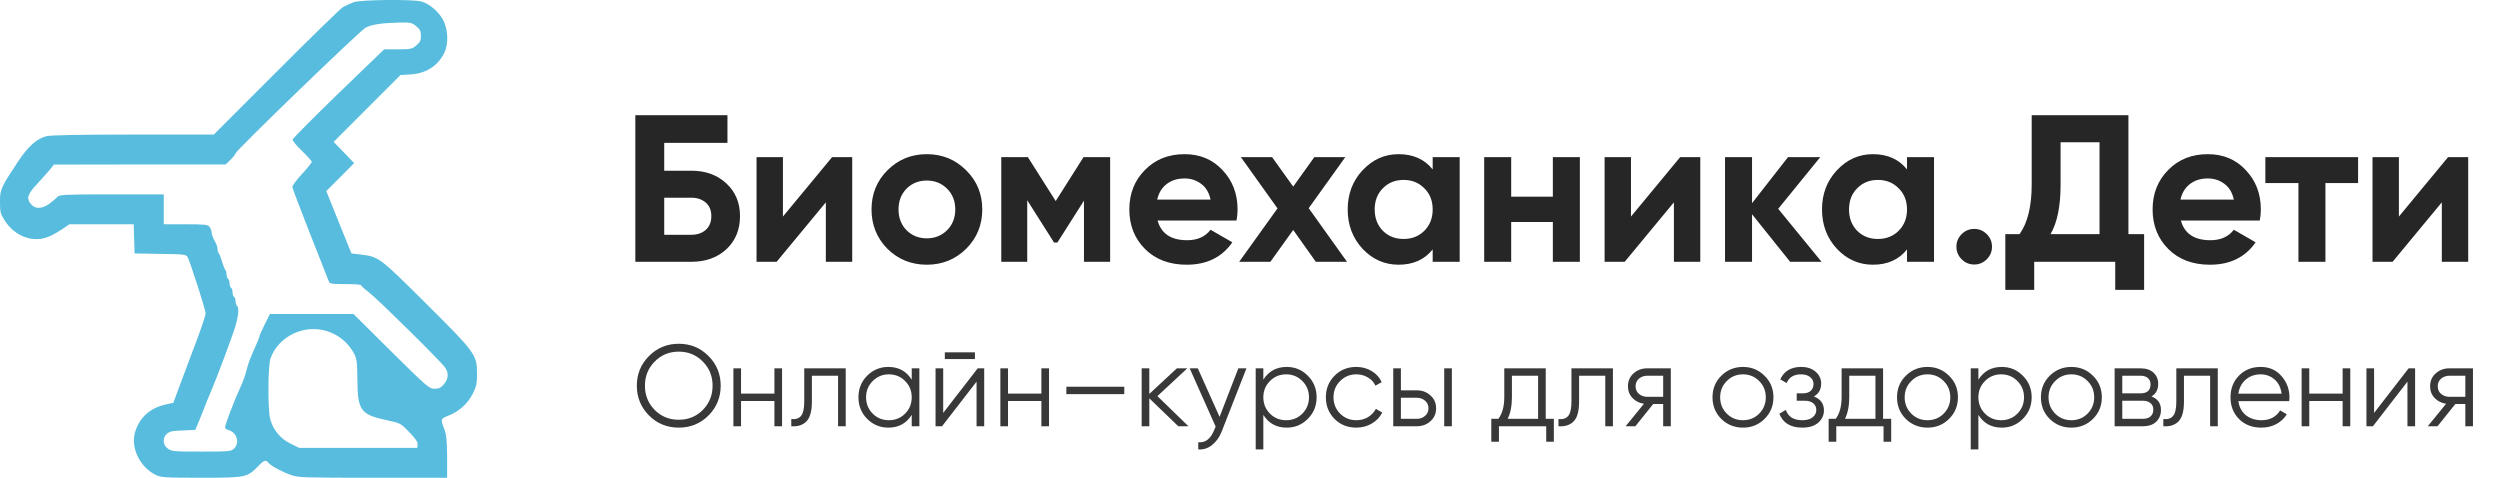 <?xml version="1.0" encoding="UTF-8"?> <svg xmlns="http://www.w3.org/2000/svg" width="382" height="73" viewBox="0 0 382 73" fill="none"> <path d="M54.108 0.315C53.583 0.497 52.829 0.84 52.395 1.092C51.983 1.366 47.368 5.844 42.158 11.077L32.675 20.56H20.336C12.11 20.56 7.7 20.651 7.083 20.811C5.575 21.222 4.319 22.342 2.765 24.673C0.114 28.671 0 28.923 0 30.842C0 32.419 0.069 32.693 0.754 33.744C2.331 36.189 5.21 37.194 7.586 36.097C8.135 35.869 9.026 35.343 9.574 34.978L10.602 34.27H15.515H20.428L20.496 36.486L20.565 38.725L24.495 38.794C28.128 38.84 28.448 38.885 28.677 39.297C29.065 40.028 31.419 47.362 31.419 47.865C31.419 48.276 30.596 50.653 28.905 55.063C28.539 56 27.854 57.85 27.374 59.153L26.483 61.552L25.318 61.803C22.941 62.352 21.41 63.7 20.679 65.894C19.902 68.316 21.296 71.309 23.787 72.566C24.609 72.954 25.203 73 30.733 73C37.542 73 37.771 72.954 39.439 71.24C40.353 70.281 40.604 70.212 41.015 70.715C41.404 71.195 43.072 72.086 44.489 72.589C45.608 72.977 46.614 73 57.01 73H68.321V69.801C68.298 67.31 68.207 66.374 67.887 65.574C67.293 64.043 67.316 63.974 68.504 63.517C70.126 62.9 71.497 61.644 72.251 60.136C72.799 59.039 72.891 58.559 72.891 57.005C72.868 54.194 72.617 53.852 65.053 46.334C57.97 39.297 57.901 39.228 55.068 38.885L53.697 38.725L51.778 33.972L49.858 29.197L51.983 27.072L54.108 24.924L52.555 23.302L50.978 21.679L56.073 16.584L61.192 11.465L62.7 11.374C65.099 11.237 66.881 10.094 67.887 8.084C68.549 6.735 68.481 4.542 67.727 3.08C67.041 1.777 65.625 0.589 64.368 0.223C63.134 -0.119 55.297 -0.051 54.108 0.315ZM63.614 4.016C64.185 4.473 64.322 4.793 64.322 5.479C64.322 6.164 64.185 6.484 63.614 6.941C62.974 7.49 62.746 7.535 60.803 7.535H58.701L51.732 14.253C47.916 17.955 44.763 21.131 44.717 21.314C44.671 21.497 45.334 22.296 46.157 23.073C46.979 23.873 47.642 24.604 47.642 24.718C47.642 24.855 46.979 25.678 46.157 26.569C45.334 27.46 44.671 28.351 44.671 28.557C44.671 28.74 45.905 31.985 47.391 35.755C48.876 39.525 50.178 42.792 50.247 42.998C50.361 43.364 50.681 43.409 52.783 43.409C54.108 43.409 55.182 43.478 55.182 43.592C55.182 43.684 55.708 44.163 56.37 44.666C57.764 45.74 67.453 55.291 68.024 56.182C68.595 57.028 68.527 57.873 67.841 58.696C67.384 59.244 67.064 59.404 66.401 59.404C65.602 59.404 65.236 59.107 59.775 53.692L54.017 47.979H47.619H41.244L40.444 49.579C40.01 50.447 39.644 51.27 39.644 51.407C39.644 51.521 39.347 52.275 38.982 53.052C38.205 54.789 37.908 55.543 37.588 56.868C37.451 57.416 37.085 58.399 36.788 59.039C35.669 61.484 34.389 64.888 34.389 65.368C34.389 65.46 34.617 65.62 34.914 65.711C36.217 66.099 36.674 67.63 35.76 68.544C35.326 68.978 35.006 69.001 30.756 69.001C26.529 69.001 26.186 68.978 25.615 68.521C24.586 67.722 24.929 66.213 26.232 65.916C26.506 65.848 27.443 65.779 28.288 65.757L29.842 65.688L30.413 64.317C30.733 63.563 31.099 62.626 31.236 62.261C31.373 61.872 31.875 60.638 32.355 59.519C33.269 57.325 34.572 53.852 35.646 50.836C36.377 48.733 36.605 47.134 36.24 46.768C36.103 46.631 35.988 46.288 35.988 46.014C35.988 45.717 35.897 45.42 35.76 45.352C35.646 45.283 35.532 44.963 35.532 44.666C35.532 44.369 35.44 44.049 35.303 43.981C35.189 43.912 35.075 43.592 35.075 43.295C35.075 42.998 34.983 42.678 34.846 42.61C34.732 42.541 34.617 42.221 34.617 41.924C34.617 41.627 34.526 41.33 34.435 41.262C34.343 41.193 34.115 40.622 33.932 39.982C33.749 39.342 33.521 38.771 33.429 38.702C33.338 38.634 33.246 38.383 33.246 38.131C33.246 37.903 33.155 37.491 33.018 37.24C32.904 36.989 32.698 36.577 32.561 36.326C32.447 36.075 32.333 35.686 32.333 35.481C32.333 35.252 32.172 34.886 32.013 34.658C31.738 34.315 31.281 34.27 28.357 34.27H25.02V31.985V29.7H17.046C9.894 29.7 9.049 29.745 8.774 30.088C8.592 30.294 8.043 30.751 7.563 31.116C6.375 31.962 5.347 31.985 4.684 31.139C3.999 30.271 4.227 29.631 5.781 27.986C6.489 27.209 7.335 26.272 7.655 25.884L8.226 25.152L21.365 25.13H34.48L35.234 24.398C35.646 23.987 35.988 23.553 35.988 23.439C35.988 23.05 54.931 4.748 55.845 4.245C56.759 3.742 58.267 3.514 61.055 3.445C62.746 3.422 62.974 3.468 63.614 4.016ZM50.064 50.63C51.846 51.224 53.24 52.412 54.108 54.035C54.52 54.834 54.588 55.36 54.611 58.033C54.634 62.718 55.114 63.357 59.09 64.203C61.215 64.66 61.237 64.683 62.563 66.054C63.5 67.013 63.865 67.585 63.819 67.927L63.751 68.43H54.725H45.7L44.352 67.767C42.866 67.036 41.792 65.757 41.312 64.134C40.901 62.786 40.924 55.931 41.335 54.766C42.569 51.338 46.522 49.465 50.064 50.63Z" fill="#57BCDD"></path> <path d="M105.653 26.084C107.828 26.084 109.609 26.735 110.995 28.036C112.381 29.315 113.074 30.979 113.074 33.026C113.074 35.095 112.381 36.78 110.995 38.081C109.609 39.36 107.828 40 105.653 40H97.079V17.607H111.155V21.83H101.494V26.084H105.653ZM105.653 35.873C106.527 35.873 107.252 35.628 107.828 35.138C108.404 34.626 108.692 33.922 108.692 33.026C108.692 32.13 108.404 31.437 107.828 30.947C107.252 30.456 106.527 30.211 105.653 30.211H101.494V35.873H105.653ZM127.148 24.005H130.219V40H126.189V30.915L118.671 40H115.6V24.005H119.631V33.09L127.148 24.005ZM147.628 38.017C145.986 39.637 143.981 40.448 141.614 40.448C139.247 40.448 137.242 39.637 135.6 38.017C133.979 36.374 133.169 34.37 133.169 32.003C133.169 29.635 133.979 27.641 135.6 26.02C137.242 24.378 139.247 23.557 141.614 23.557C143.981 23.557 145.986 24.378 147.628 26.02C149.27 27.641 150.091 29.635 150.091 32.003C150.091 34.37 149.27 36.374 147.628 38.017ZM138.511 35.17C139.343 36.001 140.377 36.417 141.614 36.417C142.851 36.417 143.885 36.001 144.717 35.17C145.549 34.338 145.965 33.282 145.965 32.003C145.965 30.723 145.549 29.667 144.717 28.836C143.885 28.004 142.851 27.588 141.614 27.588C140.377 27.588 139.343 28.004 138.511 28.836C137.701 29.667 137.295 30.723 137.295 32.003C137.295 33.282 137.701 34.338 138.511 35.17ZM169.629 24.005V40H165.63V30.659L161.568 37.057H161.056L156.961 30.595V40H152.994V24.005H157.057L161.312 30.723L165.566 24.005H169.629ZM176.881 33.698C177.435 35.703 178.939 36.705 181.392 36.705C182.97 36.705 184.164 36.172 184.974 35.106L188.301 37.025C186.723 39.307 184.399 40.448 181.328 40.448C178.683 40.448 176.561 39.648 174.962 38.049C173.362 36.449 172.562 34.434 172.562 32.003C172.562 29.593 173.351 27.588 174.93 25.988C176.508 24.368 178.534 23.557 181.008 23.557C183.354 23.557 185.284 24.368 186.798 25.988C188.333 27.609 189.101 29.614 189.101 32.003C189.101 32.536 189.048 33.101 188.941 33.698H176.881ZM176.817 30.499H184.974C184.74 29.411 184.249 28.601 183.503 28.068C182.778 27.535 181.946 27.268 181.008 27.268C179.899 27.268 178.982 27.556 178.257 28.132C177.531 28.686 177.052 29.475 176.817 30.499ZM205.823 40H201.057L197.602 35.138L194.115 40H189.348L195.203 31.843L189.604 24.005H194.371L197.602 28.516L200.833 24.005H205.567L199.969 31.811L205.823 40ZM218.914 24.005H223.041V40H218.914V38.113C217.678 39.669 215.939 40.448 213.7 40.448C211.568 40.448 209.733 39.637 208.198 38.017C206.684 36.374 205.927 34.37 205.927 32.003C205.927 29.635 206.684 27.641 208.198 26.02C209.733 24.378 211.568 23.557 213.7 23.557C215.939 23.557 217.678 24.336 218.914 25.892V24.005ZM211.301 35.266C212.133 36.097 213.188 36.513 214.468 36.513C215.747 36.513 216.803 36.097 217.635 35.266C218.488 34.413 218.914 33.325 218.914 32.003C218.914 30.68 218.488 29.603 217.635 28.772C216.803 27.919 215.747 27.492 214.468 27.492C213.188 27.492 212.133 27.919 211.301 28.772C210.469 29.603 210.053 30.68 210.053 32.003C210.053 33.325 210.469 34.413 211.301 35.266ZM237.276 24.005H241.403V40H237.276V33.922H230.91V40H226.783V24.005H230.91V30.051H237.276V24.005ZM256.732 24.005H259.803V40H255.772V30.915L248.255 40H245.184V24.005H249.214V33.09L256.732 24.005ZM278.331 40H273.533L267.711 32.738V40H263.584V24.005H267.711V31.043L273.213 24.005H278.139L271.709 31.907L278.331 40ZM291.391 24.005H295.518V40H291.391V38.113C290.154 39.669 288.416 40.448 286.177 40.448C284.044 40.448 282.21 39.637 280.675 38.017C279.16 36.374 278.403 34.37 278.403 32.003C278.403 29.635 279.16 27.641 280.675 26.02C282.21 24.378 284.044 23.557 286.177 23.557C288.416 23.557 290.154 24.336 291.391 25.892V24.005ZM283.778 35.266C284.609 36.097 285.665 36.513 286.945 36.513C288.224 36.513 289.28 36.097 290.112 35.266C290.965 34.413 291.391 33.325 291.391 32.003C291.391 30.68 290.965 29.603 290.112 28.772C289.28 27.919 288.224 27.492 286.945 27.492C285.665 27.492 284.609 27.919 283.778 28.772C282.946 29.603 282.53 30.68 282.53 32.003C282.53 33.325 282.946 34.413 283.778 35.266ZM303.579 39.616C303.045 40.149 302.406 40.416 301.659 40.416C300.913 40.416 300.273 40.149 299.74 39.616C299.207 39.083 298.94 38.443 298.94 37.697C298.94 36.95 299.207 36.31 299.74 35.777C300.273 35.244 300.913 34.978 301.659 34.978C302.406 34.978 303.045 35.244 303.579 35.777C304.112 36.31 304.378 36.95 304.378 37.697C304.378 38.443 304.112 39.083 303.579 39.616ZM325.222 35.777H327.621V44.287H323.207V40H310.827V44.287H306.412V35.777H308.587C309.824 34.05 310.443 31.523 310.443 28.196V17.607H325.222V35.777ZM313.322 35.777H320.808V21.734H314.857V28.26C314.857 31.501 314.346 34.007 313.322 35.777ZM333.237 33.698C333.792 35.703 335.295 36.705 337.748 36.705C339.326 36.705 340.52 36.172 341.33 35.106L344.657 37.025C343.079 39.307 340.755 40.448 337.684 40.448C335.039 40.448 332.917 39.648 331.318 38.049C329.718 36.449 328.918 34.434 328.918 32.003C328.918 29.593 329.708 27.588 331.286 25.988C332.864 24.368 334.89 23.557 337.364 23.557C339.71 23.557 341.64 24.368 343.154 25.988C344.689 27.609 345.457 29.614 345.457 32.003C345.457 32.536 345.404 33.101 345.297 33.698H333.237ZM333.173 30.499H341.33C341.096 29.411 340.605 28.601 339.859 28.068C339.134 27.535 338.302 27.268 337.364 27.268C336.255 27.268 335.338 27.556 334.613 28.132C333.887 28.686 333.408 29.475 333.173 30.499ZM360.317 24.005V27.972H355.327V40H351.2V27.972H346.146V24.005H360.317ZM374.069 24.005H377.14V40H373.109V30.915L365.592 40H362.521V24.005H366.552V33.09L374.069 24.005Z" fill="#262626"></path> <path d="M108.264 63.483C107.025 64.722 105.508 65.342 103.715 65.342C101.921 65.342 100.405 64.722 99.166 63.483C97.927 62.233 97.308 60.716 97.308 58.935C97.308 57.153 97.927 55.642 99.166 54.403C100.405 53.153 101.921 52.527 103.715 52.527C105.508 52.527 107.025 53.153 108.264 54.403C109.503 55.642 110.122 57.153 110.122 58.935C110.122 60.716 109.503 62.233 108.264 63.483ZM100.033 62.634C101.024 63.637 102.252 64.138 103.715 64.138C105.178 64.138 106.405 63.637 107.396 62.634C108.388 61.619 108.883 60.386 108.883 58.935C108.883 57.483 108.388 56.256 107.396 55.253C106.405 54.238 105.178 53.731 103.715 53.731C102.252 53.731 101.024 54.238 100.033 55.253C99.042 56.256 98.546 57.483 98.546 58.935C98.546 60.386 99.042 61.619 100.033 62.634ZM118.33 56.28H119.498V65.13H118.33V61.271H113.232V65.13H112.064V56.28H113.232V60.138H118.33V56.28ZM129.226 56.28V65.13H128.057V57.412H124.057V61.359C124.057 62.834 123.774 63.849 123.208 64.404C122.653 64.959 121.886 65.2 120.907 65.13V64.032C121.579 64.103 122.075 63.944 122.393 63.554C122.724 63.165 122.889 62.433 122.889 61.359V56.28H129.226ZM139.311 56.28H140.479V65.13H139.311V63.395C138.497 64.693 137.305 65.342 135.736 65.342C134.473 65.342 133.393 64.894 132.497 63.997C131.612 63.1 131.169 62.003 131.169 60.705C131.169 59.407 131.612 58.309 132.497 57.412C133.393 56.516 134.473 56.067 135.736 56.067C137.305 56.067 138.497 56.716 139.311 58.014V56.28ZM133.346 63.2C134.019 63.873 134.845 64.209 135.824 64.209C136.804 64.209 137.63 63.873 138.302 63.2C138.975 62.516 139.311 61.684 139.311 60.705C139.311 59.725 138.975 58.899 138.302 58.227C137.63 57.542 136.804 57.2 135.824 57.2C134.845 57.2 134.019 57.542 133.346 58.227C132.674 58.899 132.337 59.725 132.337 60.705C132.337 61.684 132.674 62.516 133.346 63.2ZM144.369 54.864V53.837H148.971V54.864H144.369ZM149.396 56.28H150.387V65.13H149.219V58.315L143.944 65.13H142.953V56.28H144.121V63.094L149.396 56.28ZM159.123 56.28H160.291V65.13H159.123V61.271H154.025V65.13H152.857V56.28H154.025V60.138H159.123V56.28ZM162.939 60.227V59.094H171.789V60.227H162.939ZM181.597 65.13H180.04L175.615 60.864V65.13H174.446V56.28H175.615V60.191L179.827 56.28H181.42L176.854 60.528L181.597 65.13ZM189.219 56.28H190.458L186.67 65.944C186.328 66.817 185.838 67.501 185.201 67.997C184.576 68.504 183.873 68.729 183.095 68.67V67.572C184.157 67.69 184.965 67.077 185.52 65.731L185.75 65.183L181.785 56.28H183.024L186.351 63.696L189.219 56.28ZM196.613 56.067C197.876 56.067 198.95 56.516 199.835 57.412C200.732 58.309 201.18 59.407 201.18 60.705C201.18 62.003 200.732 63.1 199.835 63.997C198.95 64.894 197.876 65.342 196.613 65.342C195.044 65.342 193.852 64.693 193.038 63.395V68.67H191.87V56.28H193.038V58.014C193.852 56.716 195.044 56.067 196.613 56.067ZM194.047 63.2C194.719 63.873 195.545 64.209 196.525 64.209C197.504 64.209 198.33 63.873 199.003 63.2C199.675 62.516 200.012 61.684 200.012 60.705C200.012 59.725 199.675 58.899 199.003 58.227C198.33 57.542 197.504 57.2 196.525 57.2C195.545 57.2 194.719 57.542 194.047 58.227C193.374 58.899 193.038 59.725 193.038 60.705C193.038 61.684 193.374 62.516 194.047 63.2ZM207.246 65.342C205.913 65.342 204.804 64.9 203.919 64.014C203.034 63.118 202.591 62.014 202.591 60.705C202.591 59.395 203.034 58.297 203.919 57.412C204.804 56.516 205.913 56.067 207.246 56.067C208.12 56.067 208.904 56.28 209.601 56.704C210.297 57.117 210.804 57.678 211.123 58.386L210.167 58.935C209.931 58.404 209.547 57.985 209.016 57.678C208.497 57.359 207.907 57.2 207.246 57.2C206.267 57.2 205.441 57.542 204.768 58.227C204.096 58.899 203.76 59.725 203.76 60.705C203.76 61.684 204.096 62.516 204.768 63.2C205.441 63.873 206.267 64.209 207.246 64.209C207.907 64.209 208.497 64.056 209.016 63.749C209.536 63.43 209.943 63.006 210.238 62.475L211.211 63.041C210.845 63.749 210.309 64.309 209.601 64.722C208.893 65.135 208.108 65.342 207.246 65.342ZM216.482 59.643C217.308 59.643 218.004 59.902 218.57 60.421C219.148 60.929 219.437 61.584 219.437 62.386C219.437 63.188 219.148 63.849 218.57 64.368C218.004 64.876 217.308 65.13 216.482 65.13H212.888V56.28H214.057V59.643H216.482ZM220.676 56.28H221.845V65.13H220.676V56.28ZM216.482 63.997C216.977 63.997 217.396 63.849 217.738 63.554C218.092 63.259 218.269 62.87 218.269 62.386C218.269 61.902 218.092 61.513 217.738 61.218C217.396 60.923 216.977 60.775 216.482 60.775H214.057V63.997H216.482ZM236.19 63.997H237.429V67.501H236.261V65.13H229.039V67.501H227.871V63.997H228.951C229.553 63.206 229.854 62.091 229.854 60.651V56.28H236.19V63.997ZM230.367 63.997H235.022V57.412H231.022V60.651C231.022 62.008 230.804 63.124 230.367 63.997ZM246.454 56.28V65.13H245.285V57.412H241.285V61.359C241.285 62.834 241.002 63.849 240.436 64.404C239.881 64.959 239.114 65.2 238.135 65.13V64.032C238.807 64.103 239.303 63.944 239.621 63.554C239.952 63.165 240.117 62.433 240.117 61.359V56.28H246.454ZM255.3 56.28V65.13H254.132V61.731H252.61L249.884 65.13H248.397L251.194 61.696C250.486 61.59 249.902 61.295 249.441 60.811C248.981 60.327 248.751 59.731 248.751 59.023C248.751 58.221 249.034 57.566 249.601 57.058C250.179 56.539 250.881 56.28 251.707 56.28H255.3ZM251.707 60.634H254.132V57.412H251.707C251.211 57.412 250.787 57.56 250.433 57.855C250.09 58.15 249.919 58.539 249.919 59.023C249.919 59.507 250.09 59.896 250.433 60.191C250.787 60.486 251.211 60.634 251.707 60.634ZM269.619 64.014C268.723 64.9 267.625 65.342 266.327 65.342C265.029 65.342 263.926 64.9 263.017 64.014C262.12 63.118 261.672 62.014 261.672 60.705C261.672 59.395 262.12 58.297 263.017 57.412C263.926 56.516 265.029 56.067 266.327 56.067C267.625 56.067 268.723 56.516 269.619 57.412C270.528 58.297 270.982 59.395 270.982 60.705C270.982 62.014 270.528 63.118 269.619 64.014ZM263.849 63.2C264.522 63.873 265.348 64.209 266.327 64.209C267.307 64.209 268.133 63.873 268.805 63.2C269.478 62.516 269.814 61.684 269.814 60.705C269.814 59.725 269.478 58.899 268.805 58.227C268.133 57.542 267.307 57.2 266.327 57.2C265.348 57.2 264.522 57.542 263.849 58.227C263.177 58.899 262.84 59.725 262.84 60.705C262.84 61.684 263.177 62.516 263.849 63.2ZM277.158 60.581C278.185 60.97 278.698 61.678 278.698 62.705C278.698 63.436 278.409 64.062 277.831 64.581C277.264 65.088 276.45 65.342 275.388 65.342C273.606 65.342 272.438 64.634 271.883 63.218L272.875 62.634C273.24 63.684 274.078 64.209 275.388 64.209C276.072 64.209 276.598 64.062 276.963 63.767C277.341 63.472 277.53 63.094 277.53 62.634C277.53 62.221 277.376 61.885 277.07 61.625C276.763 61.365 276.35 61.236 275.831 61.236H274.538V60.103H275.477C275.984 60.103 276.379 59.979 276.662 59.731C276.957 59.471 277.105 59.117 277.105 58.669C277.105 58.244 276.934 57.896 276.592 57.625C276.249 57.342 275.789 57.2 275.211 57.2C274.102 57.2 273.364 57.642 272.999 58.528L272.025 57.961C272.615 56.699 273.677 56.067 275.211 56.067C276.143 56.067 276.887 56.315 277.441 56.811C277.996 57.294 278.273 57.89 278.273 58.598C278.273 59.507 277.901 60.168 277.158 60.581ZM287.735 63.997H288.974V67.501H287.805V65.13H280.584V67.501H279.416V63.997H280.495C281.097 63.206 281.398 62.091 281.398 60.651V56.28H287.735V63.997ZM281.911 63.997H286.566V57.412H282.566V60.651C282.566 62.008 282.348 63.124 281.911 63.997ZM297.811 64.014C296.915 64.9 295.817 65.342 294.519 65.342C293.221 65.342 292.118 64.9 291.209 64.014C290.313 63.118 289.864 62.014 289.864 60.705C289.864 59.395 290.313 58.297 291.209 57.412C292.118 56.516 293.221 56.067 294.519 56.067C295.817 56.067 296.915 56.516 297.811 57.412C298.72 58.297 299.174 59.395 299.174 60.705C299.174 62.014 298.72 63.118 297.811 64.014ZM292.041 63.2C292.714 63.873 293.54 64.209 294.519 64.209C295.499 64.209 296.325 63.873 296.997 63.2C297.67 62.516 298.006 61.684 298.006 60.705C298.006 59.725 297.67 58.899 296.997 58.227C296.325 57.542 295.499 57.2 294.519 57.2C293.54 57.2 292.714 57.542 292.041 58.227C291.369 58.899 291.032 59.725 291.032 60.705C291.032 61.684 291.369 62.516 292.041 63.2ZM305.873 56.067C307.135 56.067 308.209 56.516 309.094 57.412C309.991 58.309 310.439 59.407 310.439 60.705C310.439 62.003 309.991 63.1 309.094 63.997C308.209 64.894 307.135 65.342 305.873 65.342C304.303 65.342 303.112 64.693 302.297 63.395V68.67H301.129V56.28H302.297V58.014C303.112 56.716 304.303 56.067 305.873 56.067ZM303.306 63.2C303.979 63.873 304.805 64.209 305.784 64.209C306.764 64.209 307.59 63.873 308.262 63.2C308.935 62.516 309.271 61.684 309.271 60.705C309.271 59.725 308.935 58.899 308.262 58.227C307.59 57.542 306.764 57.2 305.784 57.2C304.805 57.2 303.979 57.542 303.306 58.227C302.634 58.899 302.297 59.725 302.297 60.705C302.297 61.684 302.634 62.516 303.306 63.2ZM319.798 64.014C318.901 64.9 317.804 65.342 316.506 65.342C315.208 65.342 314.105 64.9 313.196 64.014C312.299 63.118 311.851 62.014 311.851 60.705C311.851 59.395 312.299 58.297 313.196 57.412C314.105 56.516 315.208 56.067 316.506 56.067C317.804 56.067 318.901 56.516 319.798 57.412C320.707 58.297 321.161 59.395 321.161 60.705C321.161 62.014 320.707 63.118 319.798 64.014ZM314.028 63.2C314.701 63.873 315.527 64.209 316.506 64.209C317.485 64.209 318.311 63.873 318.984 63.2C319.657 62.516 319.993 61.684 319.993 60.705C319.993 59.725 319.657 58.899 318.984 58.227C318.311 57.542 317.485 57.2 316.506 57.2C315.527 57.2 314.701 57.542 314.028 58.227C313.355 58.899 313.019 59.725 313.019 60.705C313.019 61.684 313.355 62.516 314.028 63.2ZM328.745 60.581C329.712 60.935 330.196 61.625 330.196 62.652C330.196 63.371 329.954 63.967 329.47 64.439C328.998 64.9 328.314 65.13 327.417 65.13H323.116V56.28H327.063C327.924 56.28 328.591 56.504 329.063 56.952C329.535 57.389 329.771 57.955 329.771 58.651C329.771 59.536 329.429 60.179 328.745 60.581ZM327.063 57.412H324.284V60.103H327.063C328.09 60.103 328.603 59.643 328.603 58.722C328.603 58.309 328.467 57.991 328.196 57.766C327.936 57.53 327.559 57.412 327.063 57.412ZM327.417 63.997C327.936 63.997 328.332 63.873 328.603 63.625C328.886 63.377 329.028 63.029 329.028 62.581C329.028 62.168 328.886 61.843 328.603 61.607C328.332 61.359 327.936 61.236 327.417 61.236H324.284V63.997H327.417ZM338.877 56.28V65.13H337.709V57.412H333.709V61.359C333.709 62.834 333.426 63.849 332.859 64.404C332.305 64.959 331.538 65.2 330.558 65.13V64.032C331.231 64.103 331.726 63.944 332.045 63.554C332.375 63.165 332.541 62.433 332.541 61.359V56.28H338.877ZM345.44 56.067C346.75 56.067 347.806 56.533 348.609 57.465C349.423 58.386 349.83 59.477 349.83 60.74C349.83 60.87 349.818 61.053 349.795 61.289H342.024C342.142 62.185 342.52 62.899 343.157 63.43C343.806 63.95 344.603 64.209 345.547 64.209C346.219 64.209 346.797 64.073 347.281 63.802C347.777 63.519 348.149 63.153 348.396 62.705L349.423 63.306C349.034 63.932 348.503 64.427 347.83 64.793C347.157 65.159 346.39 65.342 345.529 65.342C344.137 65.342 343.004 64.905 342.131 64.032C341.257 63.159 340.821 62.05 340.821 60.705C340.821 59.383 341.251 58.28 342.113 57.395C342.974 56.51 344.083 56.067 345.44 56.067ZM345.44 57.2C344.52 57.2 343.747 57.477 343.122 58.032C342.508 58.575 342.142 59.283 342.024 60.156H348.626C348.508 59.224 348.149 58.498 347.547 57.979C346.945 57.46 346.243 57.2 345.44 57.2ZM357.954 56.28H359.122V65.13H357.954V61.271H352.856V65.13H351.688V56.28H352.856V60.138H357.954V56.28ZM368.035 56.28H369.027V65.13H367.858V58.315L362.584 65.13H361.593V56.28H362.761V63.094L368.035 56.28ZM377.869 56.28V65.13H376.701V61.731H375.179L372.453 65.13H370.966L373.763 61.696C373.055 61.59 372.471 61.295 372.01 60.811C371.55 60.327 371.32 59.731 371.32 59.023C371.32 58.221 371.603 57.566 372.17 57.058C372.748 56.539 373.45 56.28 374.276 56.28H377.869ZM374.276 60.634H376.701V57.412H374.276C373.78 57.412 373.356 57.56 373.002 57.855C372.659 58.15 372.488 58.539 372.488 59.023C372.488 59.507 372.659 59.896 373.002 60.191C373.356 60.486 373.78 60.634 374.276 60.634Z" fill="#383838"></path> </svg> 
